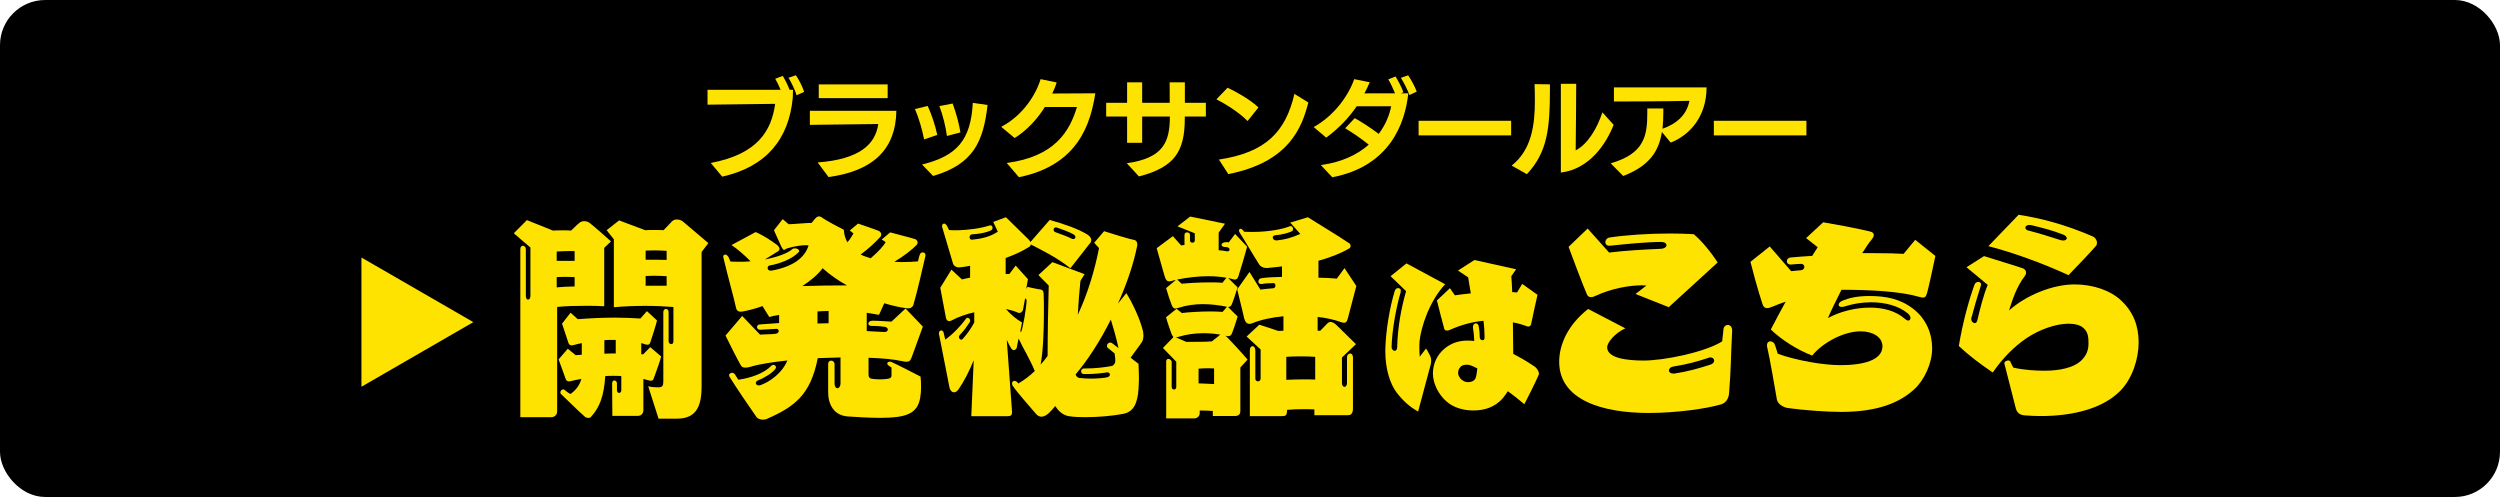 <?xml version="1.0" encoding="UTF-8"?>
<svg id="_レイヤー_1" data-name="レイヤー 1" xmlns="http://www.w3.org/2000/svg" viewBox="0 0 332 66">
  <defs>
    <style>
      .cls-1 {
        fill: #ffe300;
      }
    </style>
  </defs>
  <rect x="0" width="332" height="66" rx="6" ry="6"/>
  <g>
    <g>
      <path class="cls-1" d="M94.4,21.64c6.22-1.18,8.05-4.27,8.54-7.85-2.57.04-8.98.11-8.98.11v-1.97h9.71c-.23-.54-.51-1.13-.72-1.47l1.01-.38c.23.38.66,1.21.9,1.85h.45c0,.07-.03.99-.03,1.06-.52,5.46-3.48,9.15-9.37,10.47l-1.52-1.82ZM105.79,12.66c-.21-.75-.72-1.73-1.07-2.33l.97-.34c.34.48.89,1.51,1.1,2.21l-1,.45Z"/>
      <path class="cls-1" d="M108.6,21.57c5.57-.41,7.68-2.44,8.03-5.1-2.55.03-8.7.11-9.08.11v-1.87h11.49c-.08,5.05-3,7.99-9.01,8.8l-1.44-1.93ZM108.73,13.03v-1.82h9.15s0,1.82,0,1.82h-9.15Z"/>
      <path class="cls-1" d="M122.72,18.51c-.25-1.31-.69-2.79-1.21-4.03l1.69-.41c.52,1.13,1,2.59,1.27,3.85l-1.75.59ZM122.45,21.85c4.6-1.14,6.47-3.2,6.74-8.19l1.96.28c-.56,4.88-1.87,7.85-7.23,9.43l-1.47-1.52ZM125.75,18.06c-.14-1.16-.54-2.78-1-3.97l1.76-.34c.44,1.17.86,2.69,1.03,3.83l-1.79.48Z"/>
      <path class="cls-1" d="M133.72,21.64c6.34-.85,8.32-4.17,9.3-7.43h-4.26c-1,1.59-2.37,3.1-4.02,4.12l-1.78-1.49c2.86-1.48,4.62-4.27,5.23-6.33l2.14.44c-.15.48-.35.97-.59,1.47,1.71-.01,4.95-.03,5.72-.03-.63,3.9-2.16,9.53-10.15,11.14l-1.61-1.88Z"/>
      <path class="cls-1" d="M157.34,15.48v.27c0,4.38-1.38,6.47-6.09,7.68l-1.61-1.75c4.95-.7,5.69-2.92,5.72-6.13v-.07h-3.68v3.48h-2v-3.48h-2.78v-1.83h2.78v-2.72h2v2.72h3.66c0-.83-.01-1.73-.01-2.72h2.02v2.72h2.79v1.83h-2.81Z"/>
      <path class="cls-1" d="M165.68,16.08c-1.13-1.18-3.1-2.38-4.14-2.89l1.48-1.54c.9.41,3,1.54,4.1,2.62l-1.44,1.8ZM161.86,21.19c6.31-.94,8.88-3.75,10.04-8.72l1.85,1.14c-.86,3.34-2.57,7.92-10.63,9.51l-1.25-1.93Z"/>
      <path class="cls-1" d="M175.41,21.92c2.82-.38,4.88-1.41,6.36-2.71-1-.8-2-1.49-3.13-2.18l1.27-1.34c.85.47,2.04,1.23,3.19,2.09.9-1.2,1.42-2.5,1.65-3.67h-4.58c-1,1.48-2.33,2.9-4.05,4.17l-1.66-1.41c2.79-1.54,4.66-4.27,5.38-6.36l2.06.41c-.21.49-.44.99-.71,1.48,1.04,0,2.75-.01,4.07-.01-.24-.59-.62-1.41-.9-1.85l.97-.38c.27.42.82,1.44,1.04,2.09l-.32.14h.97c-.42,4.02-2.45,9.68-10.09,11.15l-1.52-1.62ZM187.17,12.62c-.25-.7-.75-1.69-1.13-2.28l.96-.34c.34.48.92,1.52,1.14,2.17l-.97.45Z"/>
      <path class="cls-1" d="M188.39,17.98v-1.94h12.29v1.94h-12.29Z"/>
      <path class="cls-1" d="M200.76,21.98c2.66-2.1,3.07-5.43,3.07-8.6,0-.75-.01-1.49-.04-2.21l2.04.03v.72c0,5.14-.34,8.32-3.06,11.21l-2.02-1.14ZM207.29,11.13h2.03s-.03,6.65-.07,8.84c1.64-.85,2.85-2.95,3.55-5.05l1.49,1.66c-.96,2.45-3.14,5.86-7.01,6.34v-11.8Z"/>
      <path class="cls-1" d="M220.7,17.53c-.41,2.57-1.66,4.5-5.14,5.84l-1.66-1.68c4.4-1.27,4.86-3.58,4.86-6.6v-.69h2.13v.47c0,.79-.03,1.52-.11,2.23,1.93-.68,3.24-1.9,3.57-3.71-2.16.07-9.08.09-10.02.09v-1.87h12.3c0,3.81-2.17,6.31-4.76,7.33l-1.16-1.4Z"/>
      <path class="cls-1" d="M227.6,17.98v-1.94h12.29v1.94h-12.29Z"/>
    </g>
    <g>
      <g>
        <path class="cls-1" d="M69.1,55.41v-22.33c0-.32.17-.44.35-.44s.38.15.38.44v6.21c0,.35.15.5.29.5.17,0,.32-.18.32-.5v-6.42l-2.21-1.89,1.74-1.75,3.46,1.39c.47-.03.9-.03,1.31-.03s.78,0,1.1.03c.67-.68,1.05-.98,1.05-.98.17-.18.44-.27.7-.27s.55.09.76.27c0,0,.73.56,2.79,2.42l-.9.86v7.75c-.79-.06-1.63-.06-2.47-.06-1.28,0-2.59.03-3.78.15v13.84c0,.56-.41.8-.76.8h-4.13ZM76.31,33.34c-.7,0-1.51,0-2.38.06v1.24h2.38v-1.3ZM76.31,36.8c-.41-.03-.81-.03-1.22-.03-.38,0-.79,0-1.16.03v1.36c.81-.06,1.57-.12,2.38-.12v-1.24ZM81.32,55.23c-.03-3.37-.03-4.32-.03-4.32,0-.27.15-.39.29-.39.17,0,.35.15.35.39v.92c0,.24.15.35.29.35s.29-.12.29-.35v-1.89c-.35-.03-.7-.03-1.05-.03-.38,0-.73,0-1.08.03-.17,2.51-.67,4.11-1.92,5.44-.06.09-.2.12-.32.12-.17,0-.35-.06-.49-.18-1.05-.92-2.38-2.28-3.11-2.96-.09-.06-.12-.15-.12-.24,0-.21.17-.41.38-.41.06,0,.15.03.2.09,0,0,.32.3.76.53.49-.35,1.19-1.01,1.45-2.01-.44.06-.87.18-1.31.27-.15.03-.23.06-.35.06-.23,0-.35-.12-.44-.35,0,0-.38-1.09-.93-2.57l1.22-1.42,1.05.86.81-.06v-1.54c-.35.06-.7.15-1.02.24-.15.03-.23.06-.32.06-.23,0-.35-.12-.44-.35,0,0-.35-1.09-.84-2.54l1.13-1.45.96.86c1.51-.12,3.26-.21,4.97-.21,1.16,0,2.3.06,3.34.12l.87-.98,1.34,1.24c-.17.71-.55,1.89-.87,2.84-.06.24-.15.38-.41.38-.09,0-.2-.03-.32-.06-.15-.06-.32-.12-.49-.15v1.48h.26l.93-.95,1.45,1.24c-.17.71-.61,1.89-.96,2.84-.06.24-.15.38-.41.38-.12,0-.2-.03-.35-.06l-.64-.18v4.14c0,.53-.38.77-.73.77h-3.43ZM81.78,45.14h-.47c-.35,0-.7,0-1.05.03v1.8c.49-.03,1.02-.03,1.51-.03v-1.8ZM87.45,55.58l-1.37-4.29c.38.12.96.15,1.34.15.55,0,.67-.21.67-.83v-9.17c0-.27.17-.41.35-.41s.35.15.35.41v3.87c0,.24.17.39.35.39.15,0,.29-.12.29-.35v-4.58c-1.08-.09-2.41-.15-3.78-.15s-2.82.06-4.13.18v-9.02l-.96-1.21,1.66-1.3,3.46,1.3c.41-.03.81-.03,1.22-.03.44,0,.84,0,1.22.03l1.13-1.18c.17-.18.41-.24.64-.24.29,0,.61.09.84.3,0,0,1.45,1.24,3.34,2.84l-.9,1.18v17.87c0,2.9-.9,4.26-3.29,4.26h-2.44ZM88.53,33.31c-.55-.03-1.1-.06-1.66-.06-.38,0-.76.03-1.13.03v1.21c.96,0,1.95,0,2.79.03v-1.21ZM88.53,36.68c-.55-.03-1.1-.06-1.66-.06-.38,0-.76.03-1.13.03v1.3h2.79v-1.27Z"/>
        <path class="cls-1" d="M118.41,48.81c-.2-.09-.41-.27-.41-.27-.12-.09-.17-.18-.17-.27,0-.12.12-.24.32-.24.06,0,.12,0,.2.03,0,0,.49.18,3.9,1.95.06.47.06.92.06,1.33,0,.33,0,.62-.03.86-.15,1.77-.76,2.87-3.17,3.17-.7.09-1.48.12-2.27.12-1.51,0-3.05-.12-4.16-.18-1.92-.09-2.7-1.6-2.7-3.19v-3.82c0-.27.2-.41.41-.41s.44.18.44.47v2.57c0,.41.17.62.38.62s.41-.24.41-.62v-3.46l-3.02.09c-.96,4.88-3.08,6.45-6.72,8.05-.17.09-.38.12-.58.12-.38,0-.7-.15-.84-.35-.96-1.36-2.76-4.02-3.55-5.3-.06-.09-.09-.18-.09-.24,0-.21.2-.33.41-.33.12,0,.26.06.35.18,0,0,.2.33.47.74,1.69-.24,3.43-.86,4.39-1.86.09-.09.17-.12.26-.12.2,0,.35.15.35.33,0,.06-.03.12-.06.18-.35.53-1.45,1.21-2.3,1.54-.23.09-.32.24-.32.38s.15.3.38.3c.09,0,.15,0,.23-.03,1.31-.47,2.91-1.63,3.58-3.28-1.95.21-3.66.47-4.86.83-.29.09-.52.12-.73.12-.32,0-.52-.12-.64-.39,0,0-.52-.89-1.98-3.87l2.21-2.6,2.38,2.48c.76-.06,1.6-.03,2.09-.12.26-.03.38-.21.38-.35,0-.18-.12-.33-.32-.3-.7.06-1.4.06-2.12.12h-.03c-.26,0-.41-.18-.41-.36s.12-.35.44-.35l2.5-.18v-1.07c-.49.06-.93.15-1.31.27l-.9-1.45c-.84.3-1.69.53-2.44.68-.17.03-.32.06-.47.06-.29,0-.52-.12-.61-.53-.29-1.39-.99-3.76-1.66-6.6-.03-.06-.03-.12-.03-.18,0-.18.12-.27.26-.27s.32.12.44.33c0,0,.15.39.26.59.41.03.81.03,1.22.03.49,0,.96,0,1.45-.06-.73-.74-1.74-1.63-2.53-2.16l3.2-1.72c1.16.5,2.21,1.24,2.82,1.69.23.18.35.39.35.56,0,.12-.06.21-.15.27,0,0-.35.21-1.8,1.12,1.69-.33,3.05-.83,3.63-1.36.09-.09.23-.12.38-.12.26,0,.55.15.55.35,0,.06-.03.12-.09.18-.84.86-2.35,1.48-3.84,1.75-.17.03-.26.18-.26.33,0,.18.12.35.38.35h.15c2.85-.53,4.39-1.69,4.91-3.34-.12-.03-.26-.03-.41-.03-.96,0-2.44.35-2.68.53-.06.06-.12.09-.17.09-.12,0-.2-.18-.32-.36,0,0-.15-.27-1.02-2.25l1.16-1.48.79.68c.44,0,2.41-.18,3.05-.18.32-.41.55-.65.55-.65.12-.12.26-.21.44-.21.15,0,.29.06.44.18,0,0,.32.3,2.85,1.6.03.62.2,1.18.47,1.66.38-.44.64-.86.81-1.18l-.49-.39,1.1-.92c2.44.83,2.76.98,2.76.98.2.09.32.3.32.47,0,.12-.06.27-.15.35-.64.68-1.51,1.54-2.59,2.31.41.21.87.35,1.34.5,1.08-.95,1.74-1.66,1.98-2.16l-.52-.33,1.13-.95c2.97.77,3.29.89,3.29.89.23.09.35.27.35.47,0,.12-.06.24-.15.33-.58.59-1.57,1.39-2.94,2.22.35.03.73.03,1.1.03.67,0,1.37-.03,2.04-.09.12-.59.26-.95.26-.95.06-.15.2-.24.38-.24s.35.12.35.33v.12c-.41,1.8-1.1,4.79-1.6,6.51-.12.35-.41.47-.7.47h-.09c-.96-.12-2.01-.35-3.08-.68l-.7,1.54-1.63-.27v2.43l2.33.12h.03c.29,0,.44-.15.44-.33,0-.15-.15-.33-.41-.36-.47-.06-.99-.12-1.45-.12h-.32c-.26,0-.41-.15-.41-.3,0-.18.17-.35.49-.39.93,0,1.77.09,2.59.12l1.86-1.74,2.3,2.4c-1.31,3.64-1.51,4.14-1.51,4.14-.15.36-.26.53-.67.53-.15,0-.35-.03-.61-.09-1.08-.24-2.62-.38-4.42-.44v2.25c0,.33.12.47.38.53.29.06.73.09,1.13.09.44,0,.84-.03,1.13-.09.29-.06.41-.21.41-.41v-1.09ZM109.25,35.62c-.67.89-1.63,1.66-2.7,2.37,1.89-.06,4.07-.09,5.93-.09-1.13-.62-2.33-1.45-3.23-2.28ZM110.04,41.3c-.49,0-.99.03-1.48.06v1.6c.52,0,.99-.03,1.48-.03v-1.63Z"/>
        <path class="cls-1" d="M151.19,48.28c.03.89.06,1.45.06,1.98,0,.44-.03.86-.06,1.45-.12,1.72-.58,2.99-2.04,3.25-1.37.27-3.29.44-5,.44-.78,0-1.51-.03-2.15-.12-.79-.12-1.4-.62-1.86-1.36-.29.35-.58.68-.84.92-.32.3-.67.5-.99.5-.26,0-.52-.12-.76-.41-.61-.71-2.53-2.9-3-3.61-.12-.15-.15-.3-.15-.41,0-.21.15-.33.32-.33s.38.12.52.35c.79-.47,1.51-1.01,2.18-1.66-.67-1.63-1.54-2.99-2.15-4.32l-.26,1.27c-.09.18-.23.27-.38.27-.12,0-.2-.06-.29-.15-.2-.3-.44-.74-.64-1.21l.7,9.55v.09c0,.36-.17.5-.58.5h-4.83l.32-7.43c-.64,1.57-1.34,2.9-2.01,3.85-.2.3-.41.41-.61.41-.26,0-.47-.21-.58-.56l-1.42-7.22v-.09c0-.21.17-.35.32-.35.12,0,.23.09.29.24l.23.98c1.02-.71,2.12-1.89,2.76-2.78.06-.09.12-.12.2-.12.17,0,.35.18.35.38,0,.06,0,.12-.06.21-.44.65-.78,1.15-1.34,1.72-.06.06-.09.15-.09.24,0,.18.15.36.29.36.06,0,.15-.03.2-.09.64-.71,1.13-1.42,1.54-2.19v-1.36c-1.05.24-2.15.62-3.02,1.09-.12.06-.23.09-.32.09-.2,0-.32-.15-.41-.39l-.76-4.05,1.48-2.4,1.4,1.3c.32-.09.67-.15,1.08-.24v-1.57c-.44.09-.9.15-1.4.21h-.12c-.32,0-.61-.18-.73-.44l-1.42-4.79c-.03-.09-.06-.18-.06-.24,0-.24.15-.35.29-.35.12,0,.26.12.38.33l.26.53c.29.03.61.03.93.03,1.51,0,3.37-.27,4.39-.62.06-.03.12-.03.17-.03.2,0,.29.15.29.33,0,.12-.06.27-.2.33-.7.33-1.57.47-2.53.53-.23.03-.32.21-.32.38s.09.33.29.33h.09c1.28-.15,2.27-.35,3.37-1.06l-.61-1.3,1.69-.62,3.05,2.99c.09.12.17.21.2.3l2.56-2.93c1.89.53,3.72,1.15,5.03,1.95.35.24.49.47.49.74,0,.12-.03.27-.15.38,0,0-.81,1.04-2.62,3.34-1.89-1.51-4.1-2.54-5.26-3.16,0,.15-.12.27-.26.35-.81.53-2.01,1.07-3.08,1.45v2.13h.49l.84-1.12,1.63,1.8-.23,1.3.17-.27c1.45.33,1.77.35,1.77.35.35.09.35.33.38.68.03.71.03,1.54.03,2.37,0,2.51-.12,5.3-.44,6.92.32-.35.64-.74.93-1.15,0-3.19.09-6.95.15-9.35l-1.37-1.39,1.86-1.72,4.27,1.6-.55.89c-.15,1.39-.26,2.9-.35,4.5,1.31-2.75,2.27-6.03,2.82-8.85l-.64-.71,1.31-1.54c3.52,1.12,3.95,1.15,3.95,1.15.35.06.47.33.47.62,0,.06-.03.15-.03.21-.49,2.46-1.42,5.12-2.56,7.66l1.13-1.42c.9,1.48,1.83,3.49,2.21,5.06.03.21.06.41.06.59,0,.38-.09.74-.29.98,0,0-.41.59-1.42,1.95l.99.77ZM135.58,44.14c.29-.62.73-3.31.76-4.32l-.2-.21-.29,1.54c-.09.27-.29.41-.49.41-.06,0-.09,0-.15-.03-.55-.24-1.08-.38-1.63-.5.7.8,1.4,1.36,2.15,1.8l-.23,1.15.09.15ZM142.56,31.12c-.52-.3-1.54-.68-2.18-.89-.06-.03-.12-.03-.17-.03-.2,0-.29.15-.29.3,0,.12.06.27.23.33.64.24,1.66.59,2.15.86.09.06.17.06.23.06.17,0,.29-.12.29-.27,0-.12-.09-.27-.26-.35ZM146.98,49.46c-.79.12-1.66.21-2.65.21h-.44c-.2,0-.32-.18-.32-.36s.12-.38.41-.38h.29c1.22,0,2.41-.15,3.4-.33.17-.03.44-.3.44-.65,0-.59,0-.15-.09-1.01-.44-.38-.87-.71-.87-.71-.12-.09-.15-.18-.15-.3,0-.24.2-.44.44-.44.09,0,.17.03.26.09l.84.65c-.32-1.45-.7-2.75-1.02-3.79-1.42,2.84-3.08,5.41-4.68,7.28.09.27.26.44.49.47.49.06,1.05.09,1.57.09.93,0,1.8-.09,2.15-.18.23-.06.35-.21.35-.36s-.15-.3-.38-.3h-.06Z"/>
        <path class="cls-1" d="M161.06,55.23v-.65c-.55-.06-1.16-.06-1.74-.06v.39c0,.38-.41.65-.67.65h-3.78v-7.57c0-.21.15-.33.29-.33.2,0,.44.18.44.44v3.28c0,.24.15.35.32.35.15,0,.29-.12.29-.35v-3.34l-1.77-1.83,1.4-1.45c-.09-.09-.17-.21-.26-.41-.2-.56-.52-1.45-.73-2.22l1.4-1.12.7.56c.93-.12,2.53-.21,3.9-.21.55,0,1.08.03,1.51.06l.58-.68c-1.02-.21-2.12-.35-3.2-.35s-2.15.15-3.17.47c-.2.06-.38.12-.49.12-.2,0-.35-.15-.49-.5-.2-.53-.52-1.45-.73-2.22l1.28-1.07-.23.03c-.26.09-.47.15-.61.15-.29,0-.47-.15-.61-.62,0,0-.29-.92-1.08-3.79l2.15-1.6,1.1,1.24c.12-.03.26-.06.44-.06v-1.33c0-.27.17-.35.35-.35s.38.12.38.33v.74c0,.21.17.3.32.3.17,0,.32-.09.32-.3v-.95l-2.3-.92,1.69-1.3,4.62.95-.84,1.18v2.34c.35.03.67.06.96.12.06.03.15.03.2.03.2,0,.29-.12.29-.24,0-.15-.15-.33-.49-.33h-.06c-.35,0-.52-.15-.52-.3,0-.18.23-.35.64-.35.09,0,.2,0,.32.03l.84-1.12,1.6,1.69c-.32,1.18-.76,2.69-1.16,3.93-.09.3-.26.44-.49.44-.09,0-.17-.03-.26-.06l-.61-.15,1.25,1.24c-.29.89-.47,1.54-.78,2.28-.09.24-.26.33-.49.33l1.28,1.27c-.29.89-.47,1.54-.78,2.28-.09.21-.26.33-.49.33-.06,0-.12-.03-.17-.03l-.2-.03.2.15c.47.5,1.74,1.8,2.76,3.02l-.96,1.04v5.77c0,.47-.23.68-.78.68h-2.82ZM161.84,44.64c.06-.12.17-.18.29-.18-.73-.15-1.51-.21-2.3-.21-1.13,0-2.24.15-3.29.47-.15.03-.26.09-.38.09l1.37.59c1.42,0,2.53,0,3.4-.06l.9-.71ZM162.89,36.89c-.81-.15-1.63-.21-2.47-.21-1.34,0-2.73.18-4.1.44l.61.56c.87-.09,2.35-.18,3.66-.18.64,0,1.25,0,1.74.06l.55-.68ZM161.23,48.93c-.26,0-.55-.03-.81-.03-.41,0-.81.03-1.25.06v1.95l2.06.09v-2.07ZM174.55,55.14v-.77c-.49-.03-1.02-.03-1.51-.03-.73,0-1.45.03-2.12.09,0,.77-.2.83-.67.83h-4.27v-8.7c0-.41.17-.59.35-.59.2,0,.38.21.38.59v3.7c0,.27.17.38.35.38s.35-.12.35-.38v-3.85l-1.86-1.72,1.69-1.57,2.53.83.67-.03v-1.92c-1.51.15-2.94.44-4.13.92-.15.06-.26.09-.38.09-.32,0-.58-.24-.7-.71,0,0-.29-1.3-.93-3.87l1.63-2.31,1.45,2.34c.7-.09,1.02-.12,1.74-.18.17-.03.26-.21.26-.38,0-.15-.09-.3-.26-.3-.76.03-.9,0-1.57.12h-.09c-.23,0-.35-.15-.35-.33,0-.21.15-.41.38-.44.78-.12,1.66-.15,2.76-.18v-1.39c-.67.09-1.34.15-1.95.21h-.12c-.32,0-.73-.12-.96-.47-.81-1.27-1.92-3.19-2.59-4.23-.06-.09-.09-.18-.09-.27,0-.15.09-.24.2-.24s.29.09.47.39c.38.03.79.03,1.13.03,2.27,0,4.13-.41,4.91-.74.06-.03.09-.03.15-.03.2,0,.32.18.32.39,0,.12-.06.24-.17.3-.47.21-1.25.44-2.21.53-.23.03-.32.15-.32.3,0,.18.17.38.49.38h.03c1.16-.12,1.89-.33,3.14-.86l-1.34-1.51,2.35-.71c1.57,1.01,3.84,2.34,5.44,3.43.17.09.23.24.23.39,0,.12-.06.24-.14.3-1.16.68-2.59,1.24-4.13,1.66v2.25c.84,0,1.69.06,2.44.12l1.02-1.39,1.57,2.37-1.1,4.2c-.12.44-.2.68-.52.68-.09,0-.2,0-.35-.06-.99-.36-2.06-.59-3.17-.71v1.83h.35l.96-.98c.12-.12.26-.18.41-.18.23,0,.52.15.78.41,0,0,.81.77,2.59,2.54l-1.86,1.77v3.37c0,.35.17.53.35.53.14,0,.32-.18.32-.53v-3.37c0-.35.2-.53.44-.53.17,0,.35.15.35.53v6.77c0,.8-.38.89-.67.89h-4.45ZM174.66,47.39c-.67-.06-1.34-.06-1.98-.06s-1.25,0-1.86.06v3.05c.76-.03,1.54-.06,2.36-.06.49,0,.99,0,1.48.03v-3.02Z"/>
        <path class="cls-1" d="M188.32,54.65c-1.09-.62-1.92-1.33-2.84-2.51-.92-1.21-1.51-3.24-1.51-5.47v-.24c.07-2.77.64-5.75,1.25-7.79.09-.26.28-.38.45-.38.19,0,.36.14.36.35,0,.07,0,.12-.02.19-.62,2.08-1.16,5.18-1.21,7.29,0,.28.21.5.4.5s.35-.14.35-.54c.05-2.58.57-5.3,1.18-7.38l-2.06-1.99,2.11-1.7,5.14,2.77c-2.08,2.2-3.22,5.7-3.41,7.6-.02.24-.02.45-.02.66,0,.5.02.97.05,1.37l.83-1.09c.14.14.43.73.43.73.19.31.26.59.26.88,0,.17-.02.36-.07.54l-1.66,6.2ZM202.12,37.68l2.06,1.47c-.14.59-.66,2.96-.85,3.91-.05.19-.21.31-.38.31-.05,0-.07,0-.12-.02-.64-.24-1.28-.43-1.92-.54.02,1.56.05,3.08.05,4.19.88.45,1.82.99,2.84,1.68.21.12.57.59.57.95,0,.07-.02.14-.05.19,0,0-.43,1.04-1.89,3.86-.59-.5-1.4-1.16-2.2-1.73-.17.28-.35.57-.62.88-1.07,1.28-2.53,1.68-3.95,1.68-1.23,0-2.58-.33-3.55-1.18-.99-.85-1.82-2.3-1.82-3.74,0-1.3.59-2.51,1.54-3.29.78-.66,1.78-1.07,3.05-1.07.28,0,.59.02.9.05-.02-.57-.07-1.16-.17-1.78v-.09c0-.31.19-.47.38-.47.17,0,.33.12.38.4.09.43.14,1.09.14,1.49,0,.21.19.35.38.35.14,0,.26-.09.26-.33,0-.73-.05-1.51-.14-2.25-1.54.14-3.05.57-4.47,1.21-.14.07-.28.09-.4.09-.17,0-.31-.07-.35-.26-.28-.99-.71-2.7-.97-3.74l1.73-1.63.66.95c.62-.09,1.33-.19,2.11-.26l-.35-2.13-1.35-.9,2.18-1.4,5.54,1.23-.64.92c.05.57.09,1.3.12,2.11l.64.05.69-1.14ZM194.85,48.43c-.57,0-.78.14-.97.38-.21.24-.24.54-.24.76,0,.19.14.5.28.66.24.31.62.52,1.02.52.54,0,.85-.21.99-.47.12-.26.21-.78.26-1.35-.52-.28-.99-.5-1.35-.5Z"/>
        <path class="cls-1" d="M230.03,43.99c-.17,2.99-.15,5.12-.41,8.25-.06.65-.38,1.24-1.02,1.45-1.98.59-5.99,1.15-9.68,1.15-6.13,0-11.86-1.72-11.86-6.8,0-2.25,1.13-4.88,3.84-7.01l4.94,2.57c-1.45.68-2.41,1.92-2.41,2.51,0,1.48,2.68,1.77,4.86,1.77,2.65,0,8.05-1.07,10.41-2.54.12-.89.17-1.57.17-1.57.03-.41.32-.62.58-.62.29,0,.58.24.58.74v.09ZM221.59,40.79l-4.39-1.75,1.45-1.12c-.17,0-.38-.03-.61-.03-1.63,0-4.04.41-6.13,1.39-.17.09-.41.18-.61.18-.23,0-.44-.09-.55-.35,0,0-.7-1.6-2.44-6.33l2.53-2.43,2.85,3.19c2.09-.27,4.8-.41,6.89-.5.49-.03.73-.27.73-.47,0-.24-.23-.44-.7-.44-1.83,0-4.65.27-6.78.5h-.12c-.35,0-.52-.21-.52-.47s.2-.56.55-.62c2.21-.33,5.15-.53,8.05-.53,1.08,0,2.12.03,3.14.09,1.08.89,2.38,2.51,3.17,3.76l-6.51,5.95ZM222.35,49.61c1.8-.27,3.2-.68,4.77-1.18.38-.12.52-.33.52-.53,0-.24-.2-.44-.49-.44-.06,0-.12,0-.17.03-1.6.53-2.91.89-4.74,1.18-.41.06-.61.3-.61.53,0,.21.2.41.58.41h.15Z"/>
        <path class="cls-1" d="M254.32,31.83l2.7,2.16c-.87,4.14-1.08,4.82-1.08,4.82-.12.47-.23.71-.58.71-.15,0-.35-.06-.58-.12-2.47-.71-6.43-.92-10.23-.92-.73,1.45-1.4,2.81-1.8,3.76,1.51-.83,3.58-1.39,5.58-1.39,1.72,0,3.4.41,4.62,1.48.17.15.32.24.47.24.17,0,.29-.15.29-.33s-.09-.41-.35-.62c-1.25-1.04-3.08-1.48-4.88-1.48-1.22,0-2.41.21-3.43.53-.17.06-.32.09-.47.09-.26,0-.41-.12-.41-.3s.17-.39.58-.56c.81-.33,1.89-.59,3.49-.59,2.18,0,4.07.35,5.82,1.69,1.77,1.36,2.53,3.34,2.53,5.27s-1.02,4.17-2.33,5.38c-1.95,1.81-4.86,3.05-9.77,3.05-2.01,0-5.06-.24-6.95-.5-.64-.06-1.45-.5-1.57-1.15-.09-.62-1.05-6.06-1.28-6.92-.03-.09-.03-.18-.03-.27,0-.38.2-.53.44-.53.26,0,.52.18.61.47,0,0,.23.65.38,1.18,2.47.89,6.02,1.51,8.32,1.51,3.05,0,5.58-.65,5.58-2.51,0-1.21-1.28-1.98-2.88-1.98-2.41,0-5.18,1.63-6.45,3.22-1.95-.74-4.04-2.07-5.5-3.46.67-1.3,1.34-2.54,1.98-3.7-.58.21-1.19.41-1.8.68-.29.12-.49.18-.67.18-.32,0-.49-.18-.61-.53,0,0-.76-2.28-1.6-5.62l2.56-2.04,2.85,3.28c.44-.06.76-.06,1.28-.12.32-.03.47-.24.47-.44s-.14-.41-.44-.41c-.49,0-.9.06-1.34.09h-.03c-.35,0-.52-.21-.52-.44s.17-.47.55-.5c.67-.06,1.72-.15,2.82-.21l.73-1.15-1.54-1.21,2.27-2.1c4.36.74,6.28,1.24,6.28,1.24.29.06.44.24.44.44s-.12.41-.29.62c-.35.41-.79,1.07-1.25,1.8h1.57c1.54,0,3.02.03,3.93.09l1.54-1.86Z"/>
        <path class="cls-1" d="M266.18,48.34v-.06c0-.27.26-.41.52-.41.12,0,.26.06.29.18,0,0,.12.33.38.77,1.48.33,2.91.41,4.19.41,1.98,0,3.75-.41,4.71-1.24.9-.8,1.08-1.63,1.08-2.34s0-1.48-.64-2.07c-.52-.5-1.4-.59-2.04-.59-1.6,0-3.81.74-5.55,1.92-1.6,1.09-3.11,2.57-4.48,4.56-1.83-1.24-3.28-2.37-4.51-3.52.52-3.11,1.34-6.12,2.09-8.16.09-.24.29-.35.49-.35s.38.12.38.32c0,.06,0,.09-.03.15-.38,1.18-.99,3.25-1.28,4.38v.09c0,.27.23.53.47.53.15,0,.29-.12.35-.41.35-1.48.81-3.34,1.37-4.67l-2.82-2.34,2.33-1.48c4.68,1.45,5.09,1.6,5.09,1.6.29.09.49.3.49.59,0,.15-.06.33-.2.5-1.08,1.45-1.57,2.99-2.06,4.53,2.24-2.01,5.79-3.46,8.69-3.46,2.53,0,4.83.83,6.22,2.16,1.57,1.48,2.3,3.31,2.3,5.53s-.84,4.82-2.44,6.45c-2.27,2.28-6.11,3.34-10.55,3.34-.7,0-1.42-.03-2.15-.09-.67-.06-1.05-.33-1.22-1.12l-1.45-5.68ZM268.07,28.52c3.02.47,6.19,1.3,9.83,2.87.35.15.58.5.58.86,0,.12-.03.27-.12.39,0,0-.32.44-3.66,3.9-3.4-1.57-7.41-3.02-10.64-3.85l4.01-4.17ZM273.97,31.15c-1.31-.53-2.62-.86-4.16-1.24-.12-.03-.23-.03-.32-.03-.35,0-.52.18-.52.35,0,.15.12.33.38.38,1.57.41,2.82.8,4.27,1.27.15.03.26.06.38.06.29,0,.47-.15.47-.3,0-.18-.15-.35-.49-.5Z"/>
      </g>
      <polygon class="cls-1" points="62.86 42.78 48 34.2 48 51.36 62.86 42.78"/>
    </g>
  </g>
</svg>